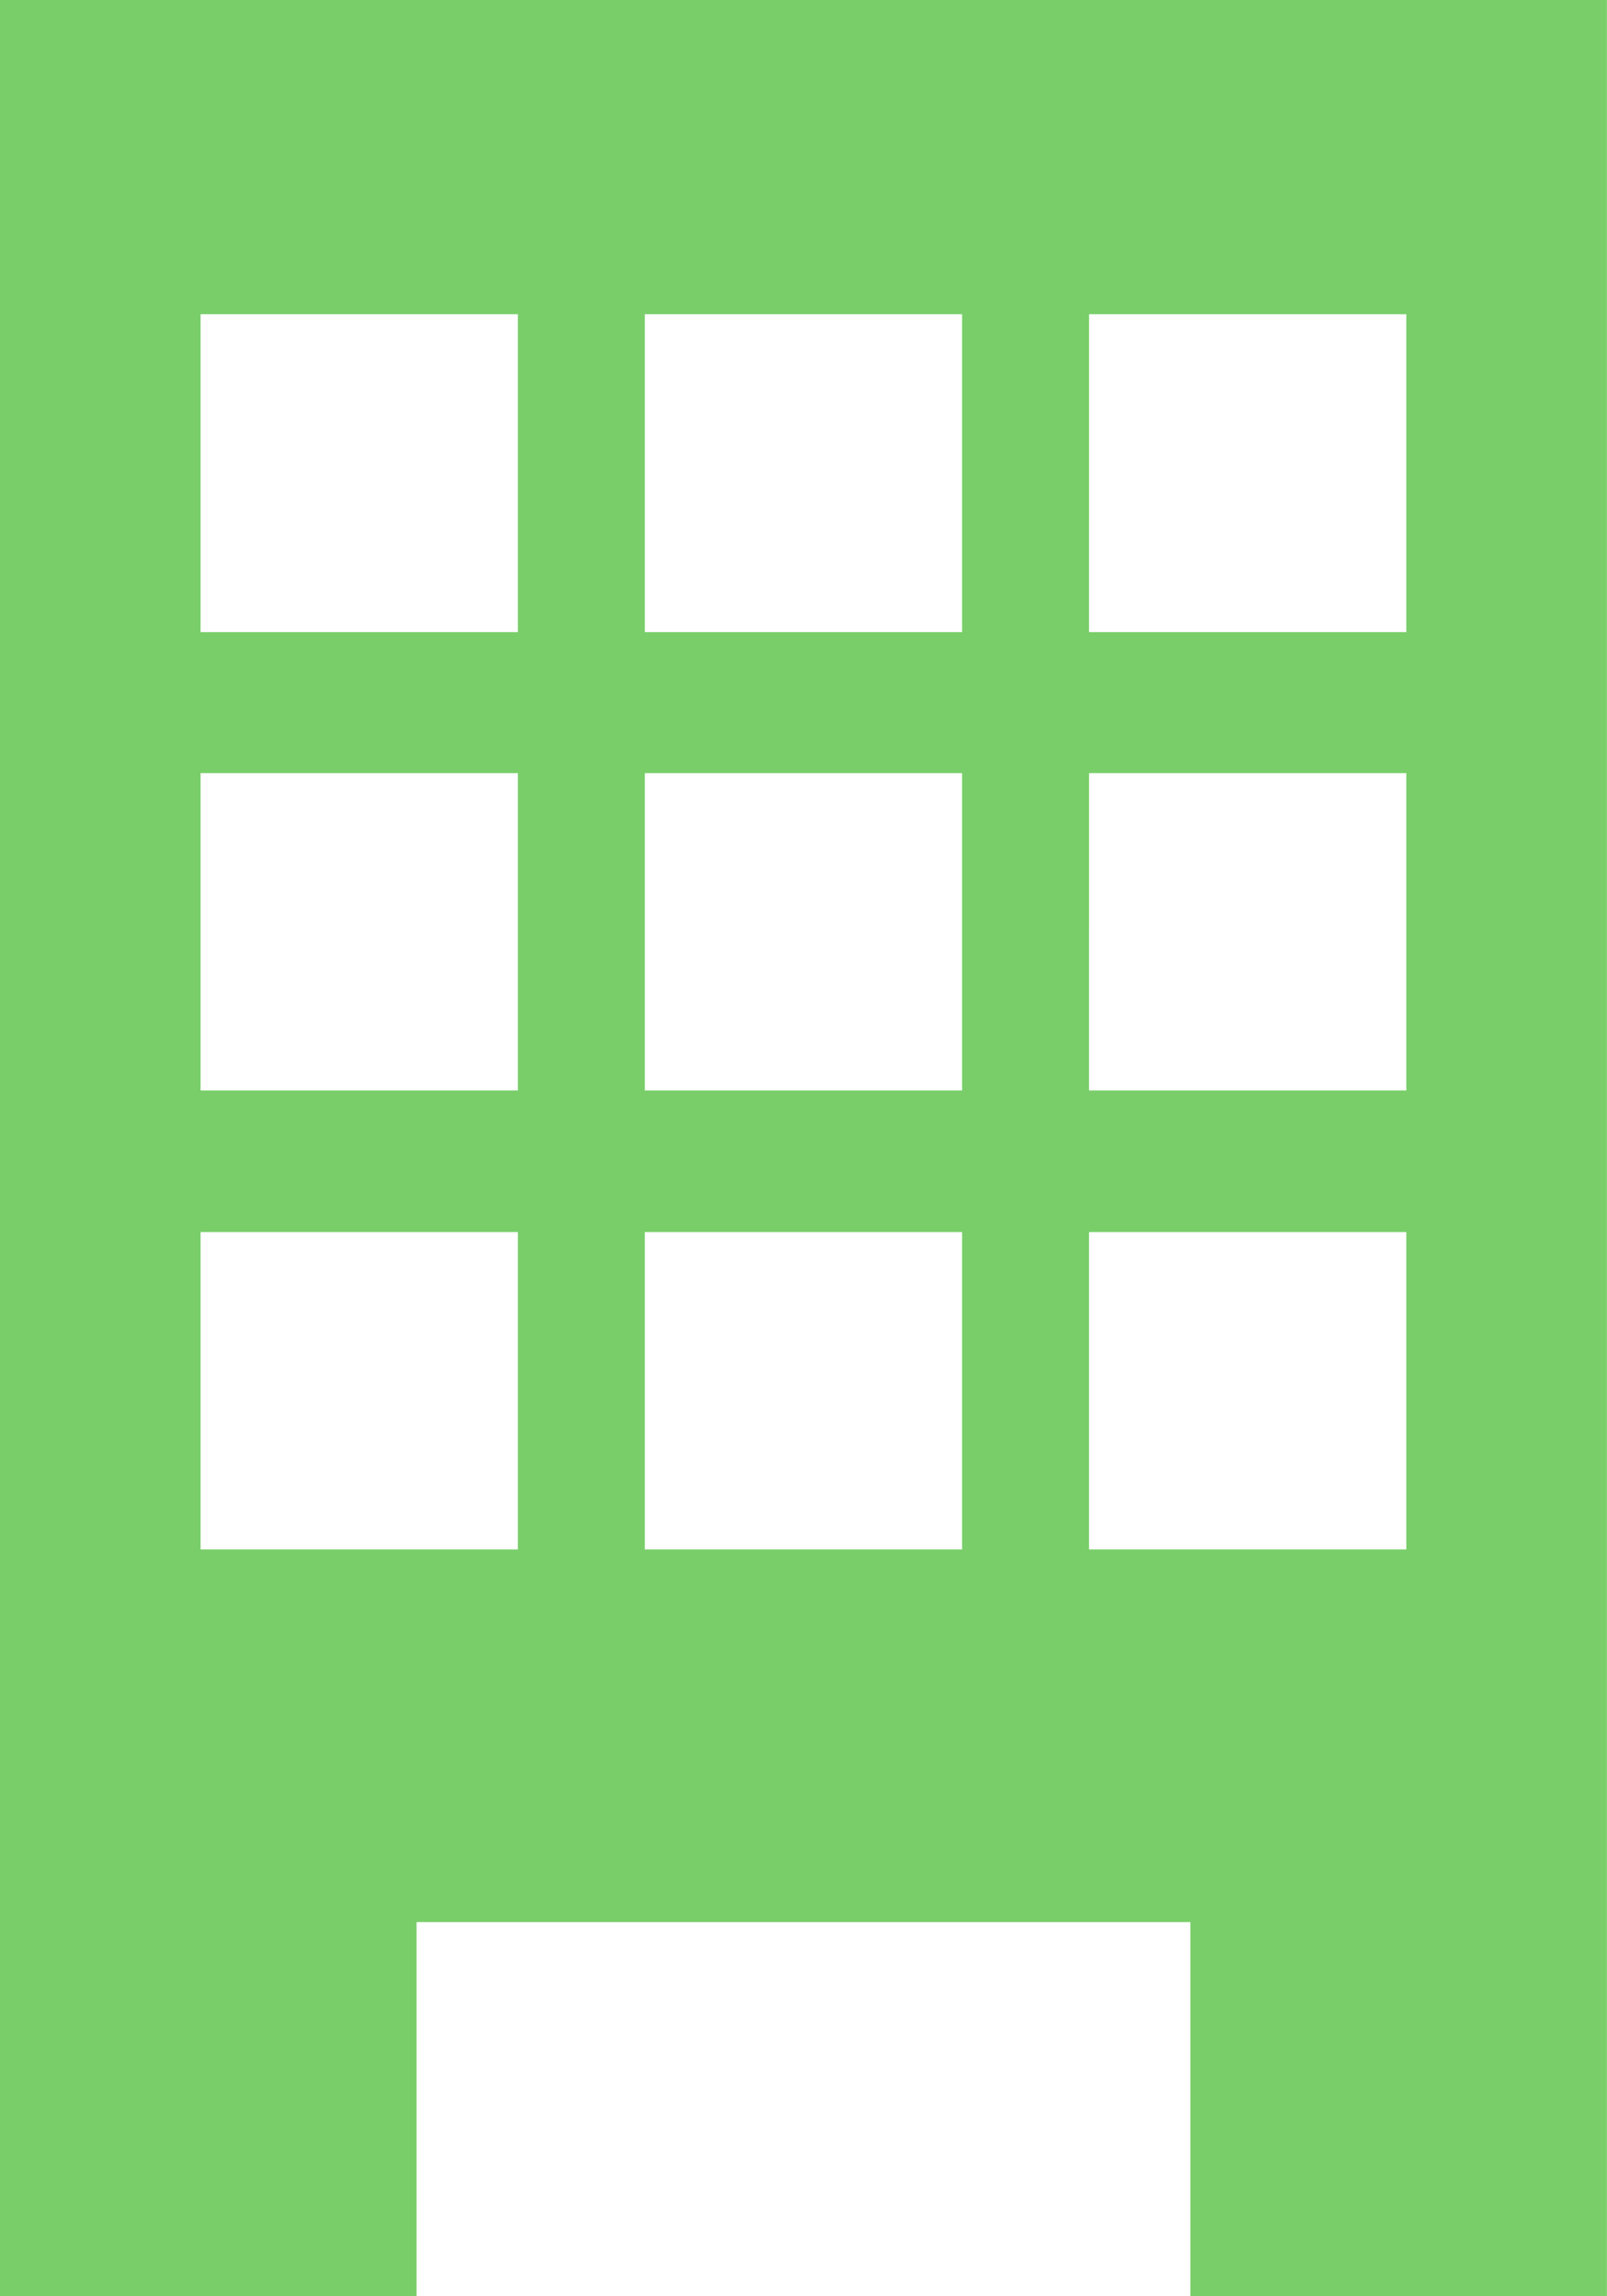 <svg xmlns="http://www.w3.org/2000/svg" width="16.112" height="23.017" viewBox="0 0 16.112 23.017"><path d="M2.011,12.35H5.192v3.181H2.011Zm4.454,0H9.646v3.181H6.465Zm4.454,0H14.1v3.181H10.919Zm-8.908-4.6H5.192v3.181H2.011Zm4.454,0H9.646v3.181H6.465Zm4.454,0H14.1v3.181H10.919Zm-8.908-4.6H5.192V6.336H2.011Zm4.454,0H9.646V6.336H6.465Zm4.454,0H14.1V6.336H10.919ZM0,0V23.017H4.176v-3.75h7.759v3.75h4.176V0Z" fill="#79ce6a"/></svg>